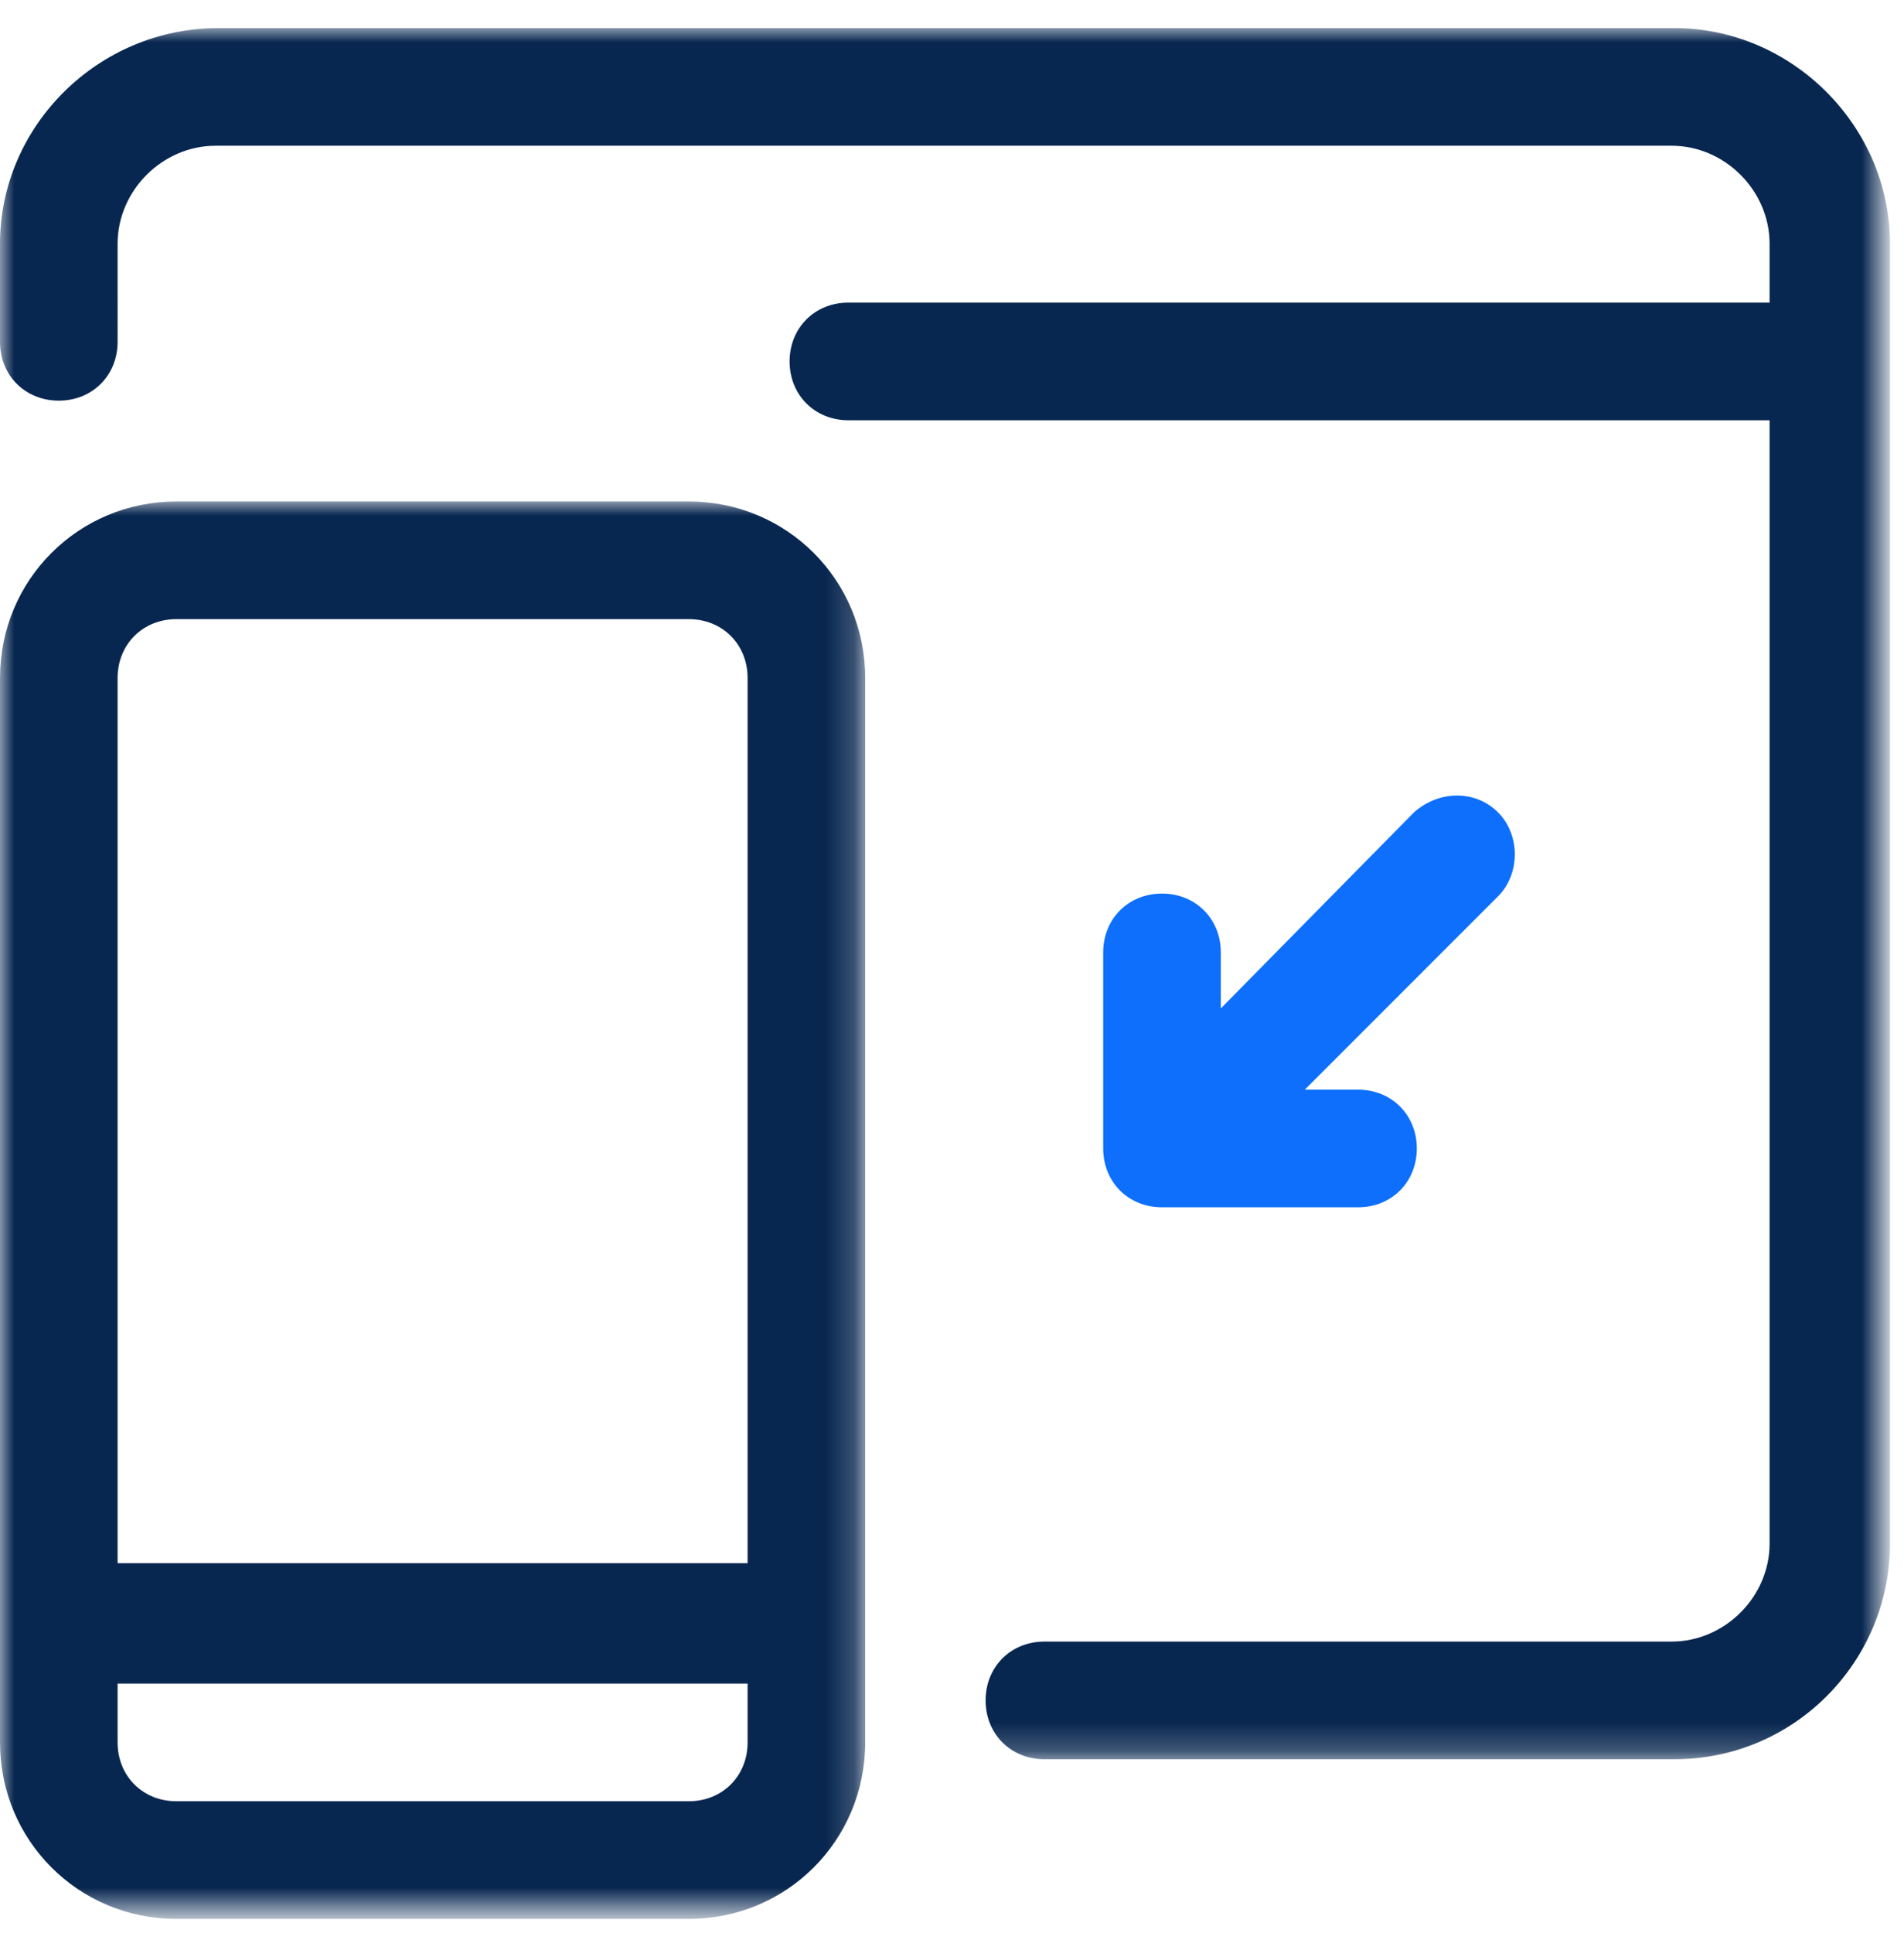 <?xml version="1.0" encoding="utf-8"?>
<!-- Generator: Adobe Illustrator 24.3.0, SVG Export Plug-In . SVG Version: 6.00 Build 0)  -->
<svg version="1.1" id="Layer_1" xmlns="http://www.w3.org/2000/svg" xmlns:xlink="http://www.w3.org/1999/xlink" x="0px" y="0px"
	 viewBox="0 0 68 69" style="enable-background:new 0 0 68 69;" xml:space="preserve">
<style type="text/css">
	.st0{filter:url(#Adobe_OpacityMaskFilter);}
	.st1{fill-rule:evenodd;clip-rule:evenodd;fill:#FFFFFF;}
	.st2{mask:url(#prefix__b_1_);fill-rule:evenodd;clip-rule:evenodd;fill:#082750;}
	.st3{fill-rule:evenodd;clip-rule:evenodd;fill:#0D6FFC;}
	.st4{filter:url(#Adobe_OpacityMaskFilter_1_);}
	.st5{mask:url(#prefix__d_1_);fill-rule:evenodd;clip-rule:evenodd;fill:#082750;}
</style>
<g>
	<g transform="translate(0 17.503)">
		<defs>
			<filter id="Adobe_OpacityMaskFilter" filterUnits="userSpaceOnUse" x="0" y="0.4" width="30.9" height="50.6">
				<feColorMatrix  type="matrix" values="1 0 0 0 0  0 1 0 0 0  0 0 1 0 0  0 0 0 1 0"/>
			</filter>
		</defs>
		<mask maskUnits="userSpaceOnUse" x="0" y="0.4" width="30.9" height="50.6" id="prefix__b_1_">
			<g class="st0">
				<path id="prefix__a_1_" class="st1" d="M0,0.4h30.9V51H0V0.4z"/>
			</g>
		</mask>
		<path class="st2" d="M26.7,38.3H4.2V6.7c0-1.2,0.9-2.1,2.1-2.1h18.3c1.2,0,2.1,0.9,2.1,2.1L26.7,38.3L26.7,38.3z M26.7,44.7
			c0,1.2-0.9,2.1-2.1,2.1H6.3c-1.2,0-2.1-0.9-2.1-2.1v-2.1h22.5V44.7z M24.6,0.4H6.3C2.8,0.4,0,3.2,0,6.7v38C0,48.2,2.8,51,6.3,51
			h18.3c3.5,0,6.3-2.8,6.3-6.3v-38C30.9,3.2,28.1,0.4,24.6,0.4z"/>
	</g>
	<path class="st3" d="M50.5,29L43.6,36V34c0-1.2-0.9-2.1-2.1-2.1c-1.2,0-2.1,0.9-2.1,2.1v7c0,1.2,0.9,2.1,2.1,2.1h7
		c1.2,0,2.1-0.9,2.1-2.1c0-1.2-0.9-2.1-2.1-2.1h-1.9l6.9-6.9c0.8-0.8,0.8-2.2,0-3C52.7,28.2,51.4,28.2,50.5,29L50.5,29z"/>
	<g transform="translate(0 .503)">
		<defs>
			<filter id="Adobe_OpacityMaskFilter_1_" filterUnits="userSpaceOnUse" x="0" y="0.5" width="67.5" height="61.9">
				<feColorMatrix  type="matrix" values="1 0 0 0 0  0 1 0 0 0  0 0 1 0 0  0 0 0 1 0"/>
			</filter>
		</defs>
		<mask maskUnits="userSpaceOnUse" x="0" y="0.5" width="67.5" height="61.9" id="prefix__d_1_">
			<g class="st4">
				<path id="prefix__c_1_" class="st1" d="M0,0.5h67.5v61.9H0V0.5z"/>
			</g>
		</mask>
		<path class="st5" d="M59.8,0.5h-52C3.5,0.5,0,4,0,8.2v3.5c0,1.2,0.9,2.1,2.1,2.1c1.2,0,2.1-0.9,2.1-2.1V8.2c0-1.9,1.6-3.5,3.5-3.5
			h52c1.9,0,3.5,1.6,3.5,3.5v2.1H30.3c-1.2,0-2.1,0.9-2.1,2.1c0,1.2,0.9,2.1,2.1,2.1h32.9v40.1c0,1.9-1.6,3.5-3.5,3.5H37.3
			c-1.2,0-2.1,0.9-2.1,2.1s0.9,2.1,2.1,2.1h22.5c4.3,0,7.7-3.5,7.7-7.7V8.2C67.5,4,64,0.5,59.8,0.5"/>
	</g>
</g>
</svg>
